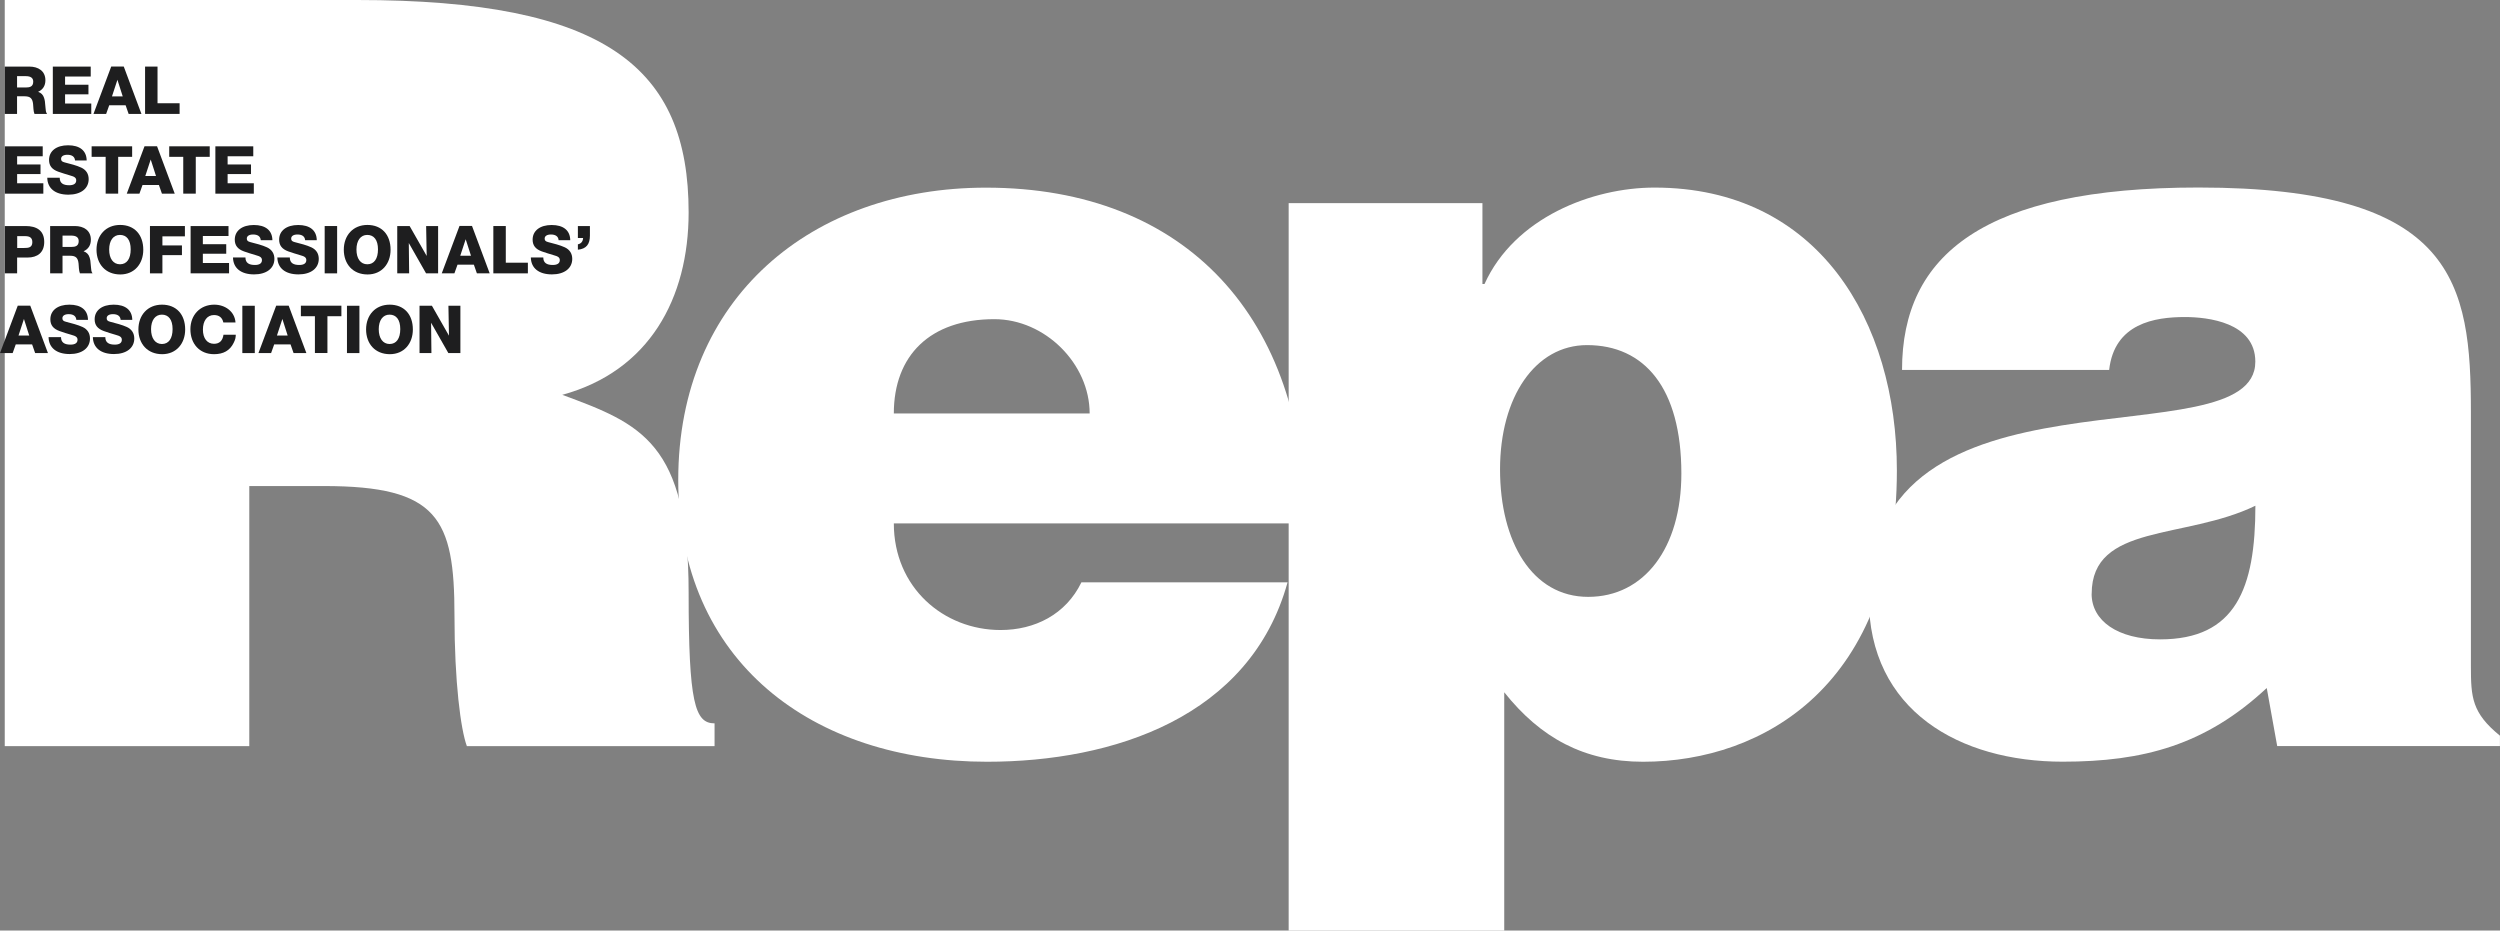 <?xml version="1.0" encoding="UTF-8"?>
<svg id="_Слой_1" xmlns="http://www.w3.org/2000/svg" viewBox="0 0 363.44 135.28">
    <rect x="0" y="0" width="363.44" height="135.28" fill="#808080" stroke="none"/>
    <defs>
        <style>.cls-1{fill:#1E1E1F;}.cls-2{fill:#FFFFFF;}</style>
    </defs>
    <path class="cls-2" d="m36.24,108.47H.69V0s51.22,0,51.22,0c36.15,0,48.2,9.8,48.2,30.88,0,12.5-5.73,23.06-18.37,26.52,11.44,4.22,18.37,6.93,18.37,28.77,0,15.97.9,18.99,3.77,18.99v3.31h-36.01c-.89-2.41-1.8-9.35-1.8-18.98,0-14.16-2.41-18.83-18.98-18.83h-10.85v37.81Z"/>
    <path class="cls-2" d="m129.94,76.08c0,9.33,7.23,15.51,15.52,15.51,4.97,0,9.49-2.26,11.75-6.93h29.97c-5.42,19.59-25.3,26.08-43.69,26.08-25.31,0-44.89-14.47-44.89-40.97s19.43-42.49,44.74-42.49c29.22,0,46.39,19.13,46.39,48.81h-59.8Zm28.47-15.97c0-7.23-6.48-13.71-13.86-13.71-9.34,0-14.61,5.27-14.61,13.71h28.47Z"/>
    <path class="cls-2" d="m215.51,29.53v11.76h.3c4.37-9.65,15.66-14.02,24.71-14.02,23.8,0,35.24,19.43,35.24,41.13,0,31.03-19.28,42.34-36.9,42.34-8.58,0-14.91-3.48-20.18-10.1v34.65s-31.34,0-31.34,0V29.53s28.18,0,28.18,0Zm28.92,39.32c0-12.5-5.41-18.68-13.71-18.68-7.53,0-12.65,7.53-12.65,18.07s4.67,18.53,12.81,18.53,13.55-7.08,13.55-17.93Z"/>
    <path class="cls-2" d="m276.51,53.78c0-16.72,11.9-26.52,43.08-26.52,37.36,0,39.62,13.86,39.62,32.69v36.91c0,4.52.15,6.78,4.22,10.09v1.51h-32.38l-1.52-8.44c-8.89,8.29-17.93,10.71-29.67,10.71-14.93,0-28.18-7.39-28.18-23.8,0-35.86,56.19-19.59,56.19-34.35,0-5.72-6.93-6.49-10.24-6.49-4.37,0-10.25.91-11.01,7.69h-30.12Zm27.56,32.54c0,3.92,3.77,6.63,9.95,6.63,10.99,0,13.86-7.38,13.86-19.43-10.24,4.97-23.8,2.56-23.8,12.8Z"/>
    <path class="cls-1" d="m.69,9.68h3.58c1.29,0,2.33.64,2.33,1.99,0,.79-.36,1.36-1.06,1.68.43.14.74.44.87.89.11.37.13.44.21,1.46.03.32.03.6.22.86h-1.83c-.17-.42-.15-.99-.2-1.44-.09-.81-.4-1.12-1.23-1.12h-1.1v2.56H.69v-6.88Zm3.06,3.04c.59,0,1.08-.13,1.08-.85,0-.54-.36-.8-1.1-.8h-1.25v1.65h1.27Z"/>
    <path class="cls-1" d="m13.18,11.13h-3.72v1.19h3.4v1.39h-3.4v1.34h3.81v1.51h-5.59v-6.88h5.51v1.45Z"/>
    <path class="cls-1" d="m20.55,16.56h-1.85l-.44-1.26h-2.38l-.45,1.26h-1.84l2.58-6.89h1.82l2.57,6.89Zm-3.48-4.96l-.79,2.41h1.56l-.77-2.41Z"/>
    <path class="cls-1" d="m26.1,16.56h-5.01v-6.88h1.81v5.33h3.21v1.55Z"/>
    <path class="cls-1" d="m6.21,22.72h-3.72v1.19h3.4v1.39h-3.4v1.34h3.81v1.51H.7v-6.88h5.51v1.45Z"/>
    <path class="cls-1" d="m10.91,23.34c-.04-.55-.43-.84-1.12-.84-.56,0-.91.22-.91.59,0,.29.13.42.52.52.81.21,1.72.43,2.42.76.7.33,1.07.91,1.07,1.67,0,1.38-1.15,2.26-2.95,2.26-1.91,0-3.04-.91-3.07-2.46h1.81c0,.81.54,1.09,1.38,1.09.67,0,1.02-.25,1.02-.7,0-.37-.22-.55-.91-.73-.48-.14-1.26-.38-1.7-.54-.92-.33-1.34-.87-1.34-1.71,0-1.3,1.07-2.13,2.77-2.13s2.68.78,2.7,2.21h-1.71Z"/>
    <path class="cls-1" d="m19.22,22.8h-2.04v5.35h-1.82v-5.35h-2.04v-1.53h5.89v1.53Z"/>
    <path class="cls-1" d="m25.39,28.15h-1.85l-.44-1.26h-2.38l-.45,1.26h-1.84l2.58-6.89h1.82l2.57,6.89Zm-3.48-4.96l-.79,2.4h1.56l-.77-2.4Z"/>
    <path class="cls-1" d="m30.5,22.8h-2.04v5.35h-1.82v-5.35h-2.04v-1.53h5.89v1.53Z"/>
    <path class="cls-1" d="m36.81,22.72h-3.72v1.19h3.4v1.39h-3.4v1.34h3.81v1.51h-5.59v-6.88h5.51v1.45Z"/>
    <path class="cls-1" d="m.7,32.86h3.02c1.57,0,2.71.62,2.71,2.32,0,1.55-1,2.26-2.42,2.26h-1.52v2.3H.7v-6.88Zm2.81,3.19c.62,0,1.19-.05,1.19-.85,0-.67-.42-.87-1.04-.87h-1.16v1.72h1.01Z"/>
    <path class="cls-1" d="m7.3,32.86h3.58c1.29,0,2.33.64,2.33,1.99,0,.79-.36,1.36-1.06,1.68.43.15.74.44.87.89.11.37.13.44.21,1.46.03.32.03.6.22.86h-1.83c-.17-.42-.15-.99-.2-1.44-.09-.81-.4-1.12-1.23-1.12h-1.1v2.56h-1.8v-6.88Zm3.06,3.04c.59,0,1.08-.13,1.08-.85,0-.54-.36-.8-1.1-.8h-1.25v1.65h1.27Z"/>
    <path class="cls-1" d="m17.48,39.9c-2.13,0-3.45-1.51-3.45-3.6s1.36-3.6,3.43-3.6,3.37,1.4,3.37,3.61c0,2.02-1.27,3.59-3.35,3.59Zm-.04-5.75c-.97,0-1.57.82-1.57,2.13s.59,2.14,1.58,2.14,1.55-.8,1.55-2.17-.59-2.1-1.56-2.1Z"/>
    <path class="cls-1" d="m26.88,34.36h-3.27v1.32h2.84v1.41h-2.84v2.65h-1.81v-6.88h5.08v1.5Z"/>
    <path class="cls-1" d="m33.21,34.31h-3.72v1.19h3.4v1.39h-3.4v1.34h3.81v1.51h-5.59v-6.88h5.51v1.45Z"/>
    <path class="cls-1" d="m37.91,34.93c-.04-.55-.42-.84-1.12-.84-.56,0-.91.22-.91.59,0,.29.13.42.52.52.81.21,1.72.43,2.42.76.7.33,1.07.91,1.07,1.67,0,1.38-1.15,2.26-2.95,2.26-1.91,0-3.04-.91-3.07-2.46h1.81c0,.81.54,1.09,1.38,1.09.67,0,1.02-.25,1.02-.7,0-.37-.22-.55-.91-.73-.48-.14-1.26-.38-1.7-.54-.92-.33-1.34-.87-1.34-1.71,0-1.3,1.07-2.13,2.77-2.13s2.68.78,2.7,2.21h-1.71Z"/>
    <path class="cls-1" d="m44.36,34.93c-.04-.55-.43-.84-1.12-.84-.56,0-.91.22-.91.59,0,.29.13.42.52.52.81.21,1.72.43,2.42.76.7.33,1.07.91,1.07,1.67,0,1.38-1.15,2.26-2.95,2.26-1.91,0-3.04-.91-3.07-2.46h1.81c0,.81.54,1.09,1.38,1.09.67,0,1.02-.25,1.02-.7,0-.37-.22-.55-.91-.73-.48-.14-1.26-.38-1.7-.54-.92-.33-1.34-.87-1.34-1.71,0-1.3,1.07-2.13,2.77-2.13s2.68.78,2.7,2.21h-1.71Z"/>
    <path class="cls-1" d="m49.01,39.74h-1.81v-6.88h1.81v6.88Z"/>
    <path class="cls-1" d="m53.43,39.9c-2.13,0-3.45-1.51-3.45-3.6s1.36-3.6,3.43-3.6,3.37,1.4,3.37,3.61c0,2.02-1.27,3.59-3.35,3.59Zm-.04-5.75c-.97,0-1.57.82-1.57,2.13s.59,2.14,1.58,2.14,1.55-.8,1.55-2.17-.59-2.1-1.56-2.1Z"/>
    <path class="cls-1" d="m57.75,32.86h1.8l2.48,4.35-.08-4.35h1.74v6.88h-1.75l-2.51-4.41.05,4.41h-1.73v-6.88Z"/>
    <path class="cls-1" d="m71.18,39.74h-1.85l-.44-1.26h-2.38l-.45,1.26h-1.84l2.58-6.89h1.82l2.57,6.89Zm-3.48-4.96l-.79,2.4h1.56l-.77-2.4Z"/>
    <path class="cls-1" d="m76.73,39.74h-5.01v-6.88h1.81v5.33h3.21v1.55Z"/>
    <path class="cls-1" d="m81.21,34.93c-.04-.55-.43-.84-1.12-.84-.56,0-.91.22-.91.59,0,.29.13.42.52.52.81.21,1.72.43,2.42.76.7.33,1.07.91,1.07,1.67,0,1.38-1.15,2.26-2.95,2.26-1.91,0-3.04-.91-3.07-2.46h1.81c0,.81.54,1.09,1.38,1.09.67,0,1.02-.25,1.02-.7,0-.37-.22-.55-.91-.73-.48-.14-1.26-.38-1.7-.54-.92-.33-1.34-.87-1.34-1.71,0-1.3,1.07-2.13,2.77-2.13s2.68.78,2.7,2.21h-1.71Z"/>
    <path class="cls-1" d="m85.76,34.24c0,1.26-.51,1.94-1.75,2.06v-.78c.47-.1.73-.41.76-.92h-.76v-1.74h1.75v1.38Z"/>
    <path class="cls-1" d="m6.96,51.33h-1.85l-.44-1.26h-2.38l-.45,1.26H0l2.58-6.89h1.82l2.57,6.89Zm-3.48-4.96l-.79,2.41h1.56l-.77-2.41Z"/>
    <path class="cls-1" d="m11.1,46.51c-.04-.55-.43-.84-1.12-.84-.56,0-.91.22-.91.59,0,.29.13.42.52.52.81.21,1.72.44,2.42.76.7.33,1.07.91,1.07,1.67,0,1.38-1.15,2.26-2.95,2.26-1.91,0-3.04-.91-3.07-2.46h1.81c0,.81.54,1.09,1.38,1.09.67,0,1.02-.25,1.02-.7,0-.37-.22-.55-.91-.73-.48-.13-1.26-.38-1.7-.54-.92-.33-1.34-.87-1.34-1.71,0-1.3,1.07-2.13,2.77-2.13s2.68.78,2.7,2.21h-1.71Z"/>
    <path class="cls-1" d="m17.54,46.51c-.04-.55-.43-.84-1.12-.84-.56,0-.91.22-.91.59,0,.29.13.42.52.52.81.21,1.72.44,2.42.76.7.33,1.07.91,1.07,1.67,0,1.38-1.15,2.26-2.95,2.26-1.91,0-3.04-.91-3.07-2.46h1.81c0,.81.54,1.09,1.38,1.09.67,0,1.02-.25,1.02-.7,0-.37-.22-.55-.91-.73-.48-.13-1.26-.38-1.7-.54-.92-.33-1.34-.87-1.34-1.71,0-1.3,1.07-2.13,2.77-2.13s2.68.78,2.7,2.21h-1.71Z"/>
    <path class="cls-1" d="m23.57,51.49c-2.13,0-3.45-1.51-3.45-3.6s1.36-3.6,3.43-3.6,3.37,1.4,3.37,3.61c0,2.02-1.27,3.59-3.35,3.59Zm-.04-5.75c-.97,0-1.57.82-1.57,2.12s.59,2.15,1.58,2.15,1.55-.8,1.55-2.17-.59-2.1-1.56-2.1Z"/>
    <path class="cls-1" d="m34.28,48.64c-.02.53-.08.73-.32,1.22-.54,1.1-1.48,1.63-2.84,1.63-2.13,0-3.44-1.54-3.44-3.62s1.42-3.58,3.47-3.58c1.54,0,2.97.96,3.09,2.59h-1.77c-.15-.71-.62-1.08-1.36-1.08-.99,0-1.61.83-1.61,2.12s.64,2.06,1.61,2.06c.79,0,1.26-.44,1.38-1.32h1.79Z"/>
    <path class="cls-1" d="m37.04,51.33h-1.81v-6.88h1.81v6.88Z"/>
    <path class="cls-1" d="m44.53,51.33h-1.85l-.44-1.26h-2.38l-.45,1.26h-1.84l2.58-6.89h1.82l2.57,6.89Zm-3.48-4.96l-.79,2.41h1.56l-.77-2.41Z"/>
    <path class="cls-1" d="m49.64,45.97h-2.04v5.35h-1.82v-5.35h-2.04v-1.53h5.89v1.53Z"/>
    <path class="cls-1" d="m52.25,51.33h-1.81v-6.88h1.81v6.88Z"/>
    <path class="cls-1" d="m56.67,51.49c-2.13,0-3.45-1.51-3.45-3.6s1.36-3.6,3.43-3.6,3.37,1.4,3.37,3.61c0,2.02-1.27,3.59-3.35,3.59Zm-.04-5.75c-.97,0-1.57.82-1.57,2.12s.59,2.15,1.58,2.15,1.55-.8,1.55-2.17-.59-2.1-1.56-2.1Z"/>
    <path class="cls-1" d="m60.99,44.45h1.8l2.48,4.35-.08-4.35h1.74v6.88h-1.75l-2.51-4.41.05,4.41h-1.73v-6.88Z"/>
</svg>
